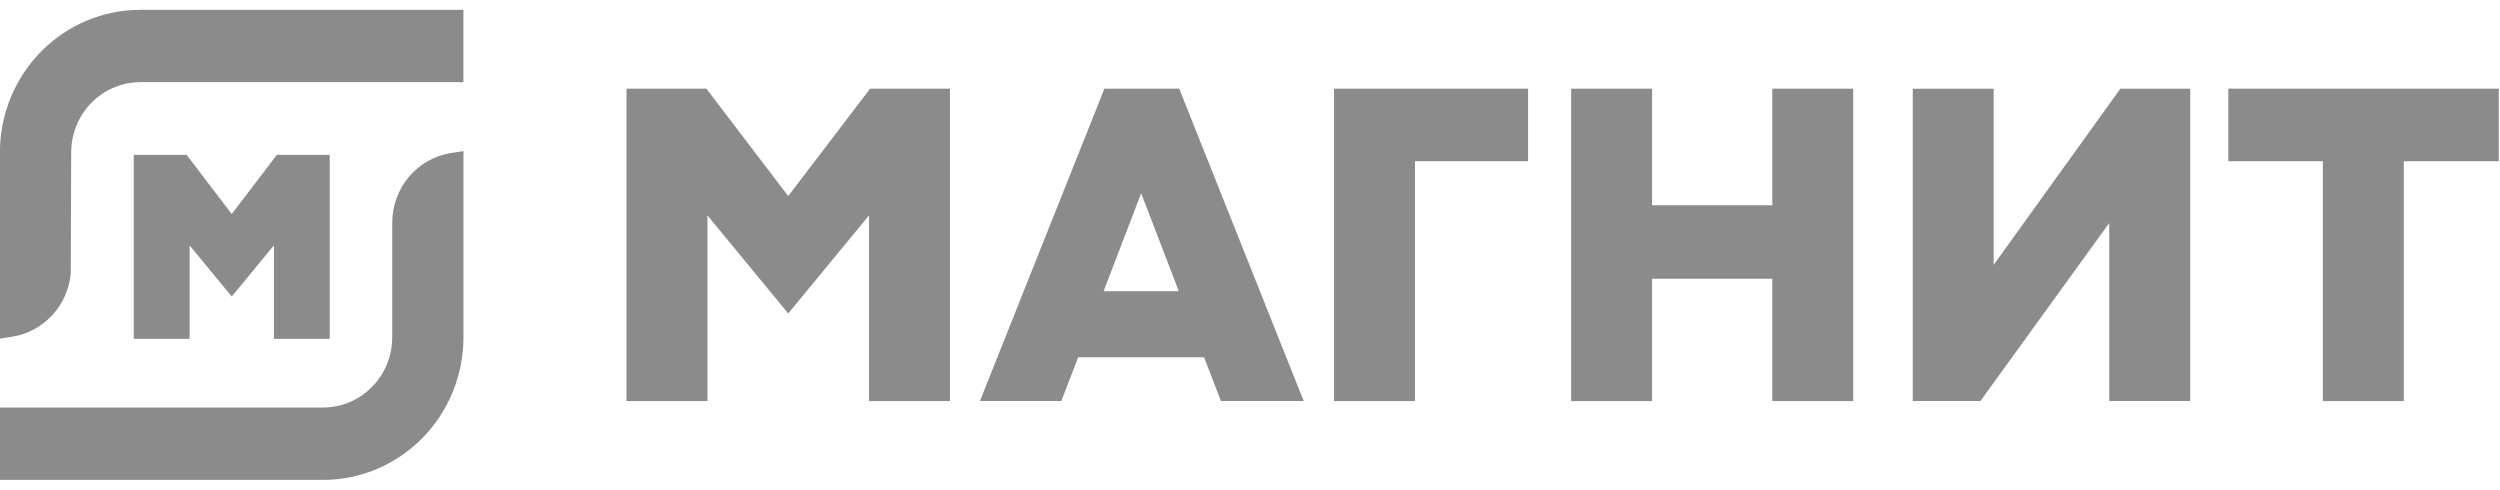 <svg width="194" height="38" viewBox="0 0 194 38" fill="none" xmlns="http://www.w3.org/2000/svg">
<g clip-path="url(#clip0_1146_4117)">
<path d="M103.523 31.122V6.881H118.583V12.511H109.803V31.122H103.523Z" fill="#8B8B8B"/>
<path d="M137.53 31.122V21.628H128.202V31.122H121.922V6.881H128.202V15.928H137.53V6.881H143.81V31.122H137.53Z" fill="#8B8B8B"/>
<path d="M180.252 31.122V12.511H172.918V6.881H193.906V12.511H186.535V31.122H180.252Z" fill="#8B8B8B"/>
<path d="M163.677 31.119V17.307L153.681 31.119H148.43V6.885H154.709V20.553L164.538 6.885H169.96V31.119H163.677Z" fill="#8B8B8B"/>
<path d="M67.436 31.122V16.716L61.166 24.326L54.897 16.716V31.122H48.617V6.881H54.815L61.166 15.216L67.519 6.881H73.716V31.122H67.436Z" fill="#8B8B8B"/>
<path d="M85.638 22.596H91.474L88.556 14.996L85.638 22.596ZM94.747 31.119L93.433 27.723H83.67L82.355 31.119H76.043L85.701 6.881H91.507L101.168 31.119H94.747Z" fill="#8B8B8B"/>
<path d="M-0.006 11.806C0 8.879 1.148 6.073 3.185 4.003C5.222 1.933 7.984 0.768 10.864 0.763H35.96V6.376H10.871C9.455 6.383 8.1 6.956 7.098 7.973C6.097 8.99 5.531 10.368 5.525 11.806L5.492 21.23C5.377 22.438 4.872 23.573 4.056 24.458C3.24 25.343 2.158 25.928 0.98 26.123L-0.006 26.276V11.806Z" fill="#8B8B8B"/>
<path d="M-0.004 37.24V31.626H25.091C26.507 31.619 27.863 31.045 28.864 30.027C29.865 29.01 30.431 27.632 30.438 26.193V17.25C30.445 15.953 30.905 14.7 31.737 13.716C32.569 12.731 33.718 12.08 34.979 11.877L35.965 11.727V26.193C35.959 29.121 34.812 31.927 32.774 33.998C30.737 36.068 27.976 37.234 25.095 37.24H-0.004Z" fill="#8B8B8B"/>
<path d="M21.256 26.297V19.041L17.983 23.011L14.713 19.041V26.297H10.379V12.018H14.483L17.983 16.609L21.482 12.018H25.587V26.297H21.256Z" fill="#8B8B8B"/>
</g>
<defs>
<clipPath id="clip0_1146_4117">
<rect width="193.905" height="36.477" fill="white" transform="translate(0 0.762)"/>
</clipPath>
</defs>
</svg>
